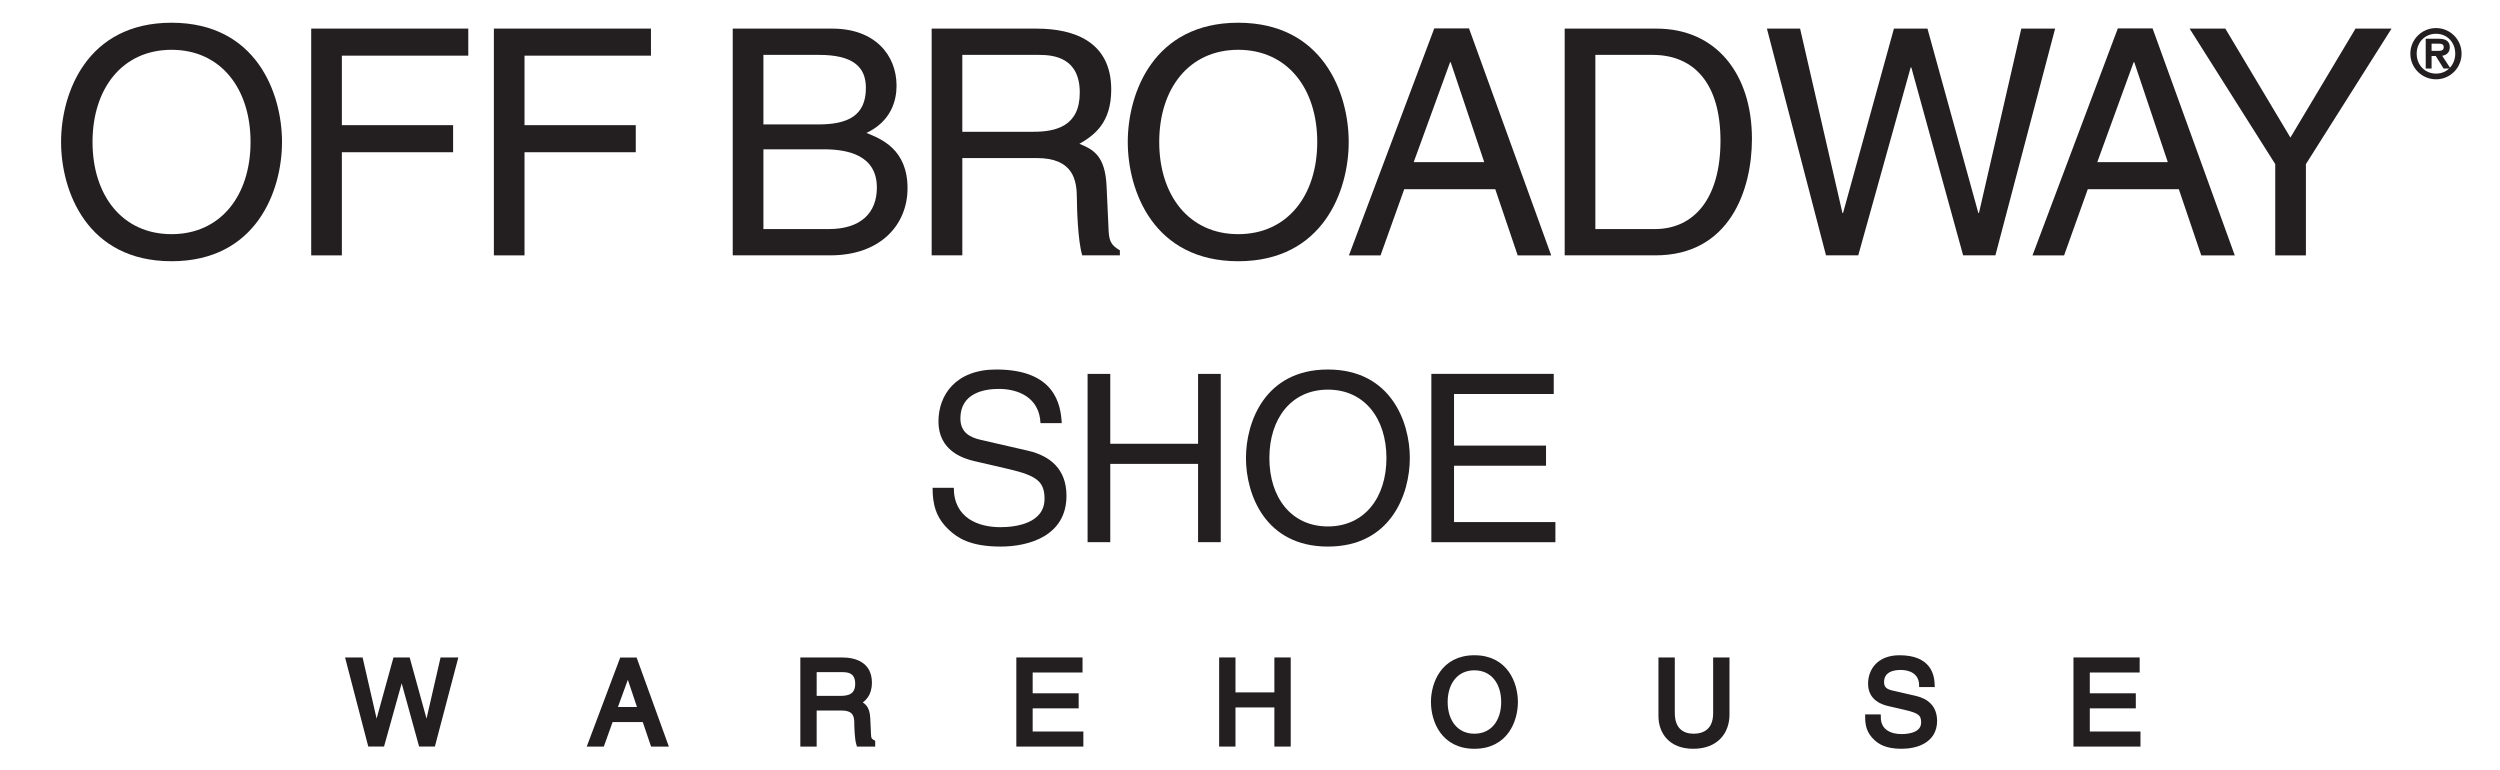 <?xml version="1.0" encoding="utf-8"?>
<!-- Generator: Adobe Illustrator 16.0.0, SVG Export Plug-In . SVG Version: 6.00 Build 0)  -->
<!DOCTYPE svg PUBLIC "-//W3C//DTD SVG 1.1//EN" "http://www.w3.org/Graphics/SVG/1.1/DTD/svg11.dtd">
<svg version="1.1" id="Layer_1" xmlns="http://www.w3.org/2000/svg" xmlns:xlink="http://www.w3.org/1999/xlink" x="0px" y="0px"
	 width="250px" height="77px" viewBox="0 83.5 250 77" enable-background="new 0 83.5 250 77" xml:space="preserve">
<title>ob-stacked</title>
<g>
	<path fill="#231F20" stroke="#231F20" stroke-width="0.5" d="M38.214,157.905h-1.194l-2.19-8.407h1.23l1.568,6.84h0.023l1.885-6.84
		h1.241l1.885,6.84h0.023l1.569-6.84h1.253l-2.213,8.407h-1.194l-1.92-6.968h-0.023L38.214,157.905z"/>
	<path fill="#231F20" stroke="#231F20" stroke-width="0.5" d="M61.435,154.452l1.347-3.699h0.023l1.242,3.699H61.435z
		 M64.456,155.458l0.831,2.45h1.242l-3.045-8.408h-1.288l-3.162,8.408h1.171l0.878-2.45H64.456z"/>
	<path fill="#231F20" stroke="#231F20" stroke-width="0.5" d="M81.417,150.465h2.839c0.563,0,1.514,0.106,1.514,1.412
		c0,1.248-0.88,1.46-1.713,1.46h-2.64V150.465z M81.417,154.306h2.757c1.363,0,1.504,0.809,1.504,1.498
		c0,0.315,0.035,1.593,0.199,2.104h1.392v-0.183c-0.352-0.199-0.41-0.376-0.421-0.843l-0.07-1.524
		c-0.047-1.171-0.526-1.381-1.005-1.578c0.536-0.316,1.168-0.774,1.168-2.021c0-1.784-1.382-2.264-2.766-2.264h-3.892v8.413h1.134
		V154.306z"/>
	<path fill="#231F20" stroke="#231F20" stroke-width="0.5" d="M108.086,157.908h-6.203v-8.413h6.12v1.006h-4.986v2.579h4.6v1.006
		h-4.6v2.816h5.069V157.908z"/>
	<path fill="#231F20" stroke="#231F20" stroke-width="0.5" d="M127.688,149.495h1.134v8.413h-1.134v-3.914h-4.389v3.914h-1.134
		v-8.413h1.134v3.494h4.389V149.495z"/>
	<path fill="#231F20" stroke="#231F20" stroke-width="0.5" d="M150.369,153.701c0,1.979-1.101,3.42-2.927,3.42
		s-2.926-1.44-2.926-3.42c0-1.979,1.1-3.419,2.926-3.419S150.369,151.723,150.369,153.701z M151.54,153.701
		c0-1.815-0.96-4.427-4.098-4.427c-3.137,0-4.097,2.611-4.097,4.427c0,1.816,0.96,4.427,4.097,4.427
		C150.58,158.128,151.54,155.518,151.54,153.701z"/>
	<path fill="#231F20" stroke="#231F20" stroke-width="0.5" d="M172.699,149.495v5.46c0,1.723-1.075,3.173-3.377,3.173
		c-2.256,0-3.226-1.45-3.226-3.021v-5.612h1.134v5.295c0,1.828,1.11,2.331,2.127,2.331c1.04,0,2.208-0.479,2.208-2.308v-5.318
		H172.699z"/>
	<path fill="#231F20" stroke="#231F20" stroke-width="0.5" d="M192.161,151.956c-0.059-1.301-1.137-1.712-2.085-1.712
		c-0.713,0-1.92,0.199-1.92,1.479c0,0.713,0.503,0.948,0.994,1.064l2.401,0.552c1.091,0.257,1.908,0.914,1.908,2.251
		c0,1.989-1.85,2.538-3.295,2.538c-1.563,0-2.174-0.466-2.548-0.806c-0.712-0.645-0.852-1.347-0.852-2.132h1.062
		c0,1.523,1.245,1.969,2.326,1.969c0.822,0,2.21-0.212,2.21-1.419c0-0.879-0.412-1.16-1.795-1.487l-1.721-0.398
		c-0.551-0.13-1.789-0.516-1.789-1.981c0-1.311,0.853-2.599,2.89-2.599c2.936,0,3.228,1.757,3.273,2.682H192.161z"/>
	<path fill="#231F20" stroke="#231F20" stroke-width="0.5" d="M213.798,157.908h-6.202v-8.413h6.12v1.006h-4.986v2.579h4.601v1.006
		h-4.601v2.816h5.068V157.908z"/>
</g>
<g>
	<g>
		<path fill="#231F20" d="M104.05,125.812c-0.117-2.602-2.272-3.422-4.17-3.422c-1.429,0-3.841,0.398-3.841,2.953
			c0,1.43,1.007,1.898,1.991,2.132l4.801,1.103c2.182,0.516,3.816,1.828,3.816,4.499c0,3.981-3.699,5.08-6.59,5.08
			c-3.126,0-4.348-0.936-5.097-1.612c-1.422-1.287-1.702-2.693-1.702-4.266h2.122c0,3.048,2.491,3.939,4.653,3.939
			c1.645,0,4.419-0.423,4.419-2.836c0-1.759-0.822-2.321-3.588-2.977l-3.443-0.797c-1.102-0.259-3.577-1.031-3.577-3.96
			c0-2.626,1.705-5.198,5.779-5.198c5.873,0,6.456,3.509,6.549,5.361H104.05z"/>
		<path fill="#231F20" d="M119.807,120.89h2.268v16.827h-2.268v-7.829h-8.78v7.829h-2.268V120.89h2.268v6.987h8.78V120.89z"/>
		<path fill="#231F20" d="M138.644,129.303c0,3.96-2.201,6.841-5.854,6.841s-5.853-2.881-5.853-6.841c0-3.958,2.2-6.84,5.853-6.84
			S138.644,125.345,138.644,129.303z M140.983,129.303c0-3.629-1.919-8.852-8.193-8.852s-8.194,5.223-8.194,8.852
			c0,3.631,1.919,8.854,8.194,8.854S140.983,132.934,140.983,129.303z"/>
		<path fill="#231F20" d="M155.54,137.717h-12.405V120.89h12.24v2.012h-9.972v5.158h9.2v2.011h-9.2v5.634h10.137V137.717z"/>
	</g>
</g>
<g>
	<path fill="#231F20" d="M25.055,97.698c0,5.335-2.971,9.218-7.901,9.218s-7.901-3.883-7.901-9.218c0-5.334,2.971-9.218,7.901-9.218
		S25.055,92.364,25.055,97.698z M28.201,97.698c0-4.893-2.58-11.925-11.047-11.925c-8.468,0-11.047,7.032-11.047,11.925
		c0,4.894,2.579,11.925,11.047,11.925C25.622,109.623,28.201,102.592,28.201,97.698z"/>
	<path fill="#231F20" d="M34.186,109.038H31.12V86.359h15.708v2.707H34.186v6.95H45.31v2.707H34.186V109.038z"/>
	<path fill="#231F20" d="M52.452,109.038h-3.065V86.359h15.708v2.707H52.452v6.95h11.125v2.707H52.452V109.038z"/>
	<path fill="#231F20" d="M76.341,88.989h5.562c3.394,0,4.687,1.195,4.687,3.304c0,2.769-1.798,3.649-4.73,3.649h-5.519V88.989z
		 M73.275,109.035h9.751c5.04,0,7.727-3.07,7.727-6.711c0-3.894-2.624-4.933-4.109-5.531c2.474-1.165,3.011-3.242,3.011-4.72
		c0-3.083-2.18-5.711-6.409-5.711h-9.972V109.035z M76.341,98.43h6.023c2.51,0,5.323,0.633,5.323,3.831
		c0,2.532-1.612,4.146-4.804,4.146h-6.542V98.43z"/>
	<path fill="#231F20" d="M96.232,88.989h7.661c1.52,0,4.084,0.284,4.084,3.781c0,3.339-2.375,3.907-4.623,3.907h-7.123V88.989z
		 M96.232,99.305h7.439c3.638,0,4.017,2.18,4.017,4.043c0,0.853,0.094,4.296,0.538,5.687h3.761v-0.505
		c-0.949-0.538-1.107-1.011-1.139-2.275l-0.189-4.106c-0.126-3.16-1.423-3.729-2.718-4.268c1.483-0.854,3.182-2.085,3.182-5.424
		c0-4.796-3.716-6.094-7.452-6.094H93.166v22.673h3.066V99.305z"/>
	<path fill="#231F20" d="M131.724,97.698c0,5.335-2.97,9.218-7.9,9.218c-4.93,0-7.901-3.883-7.901-9.218
		c0-5.334,2.971-9.218,7.901-9.218C128.754,88.48,131.724,92.364,131.724,97.698z M134.871,97.698
		c0-4.893-2.58-11.925-11.048-11.925s-11.046,7.032-11.046,11.925c0,4.894,2.579,11.925,11.046,11.925
		S134.871,102.592,134.871,97.698z"/>
	<path fill="#231F20" d="M141.372,99.71l3.635-9.987h0.063l3.351,9.987H141.372z M149.525,102.417l2.244,6.621h3.351l-8.218-22.696
		h-3.477l-8.533,22.696h3.161l2.37-6.621H149.525z"/>
	<path fill="#231F20" d="M159.535,88.989h5.72c4.171,0,6.793,2.872,6.793,8.583s-2.591,8.835-6.573,8.835h-5.939V88.989z
		 M156.469,109.035h9.07c7.453,0,9.655-6.571,9.655-11.652c0-6.532-3.62-11.021-9.529-11.021h-9.196V109.035z"/>
	<path fill="#231F20" d="M185.825,109.035h-3.225l-5.909-22.676h3.317l4.235,18.439h0.063l5.088-18.439h3.351l5.088,18.439h0.064
		l4.233-18.439h3.382l-5.973,22.676h-3.225l-5.183-18.798h-0.063L185.825,109.035z"/>
	<path fill="#231F20" d="M209.729,99.71l3.635-9.987h0.063l3.351,9.987H209.729z M217.883,102.417l2.243,6.621h3.352l-8.219-22.696
		h-3.476l-8.532,22.696h3.159l2.37-6.621H217.883z"/>
	<path fill="#231F20" d="M230.589,109.038h-3.065V99.91l-8.565-13.551h3.571l6.511,10.897l6.511-10.897h3.603l-8.564,13.551V109.038
		z"/>
	<path fill="#231F20" stroke="#231F20" stroke-width="0.25" d="M243.606,90.985c-1.193,0-2.063-0.926-2.063-2.122
		c0-1.189,0.869-2.112,2.063-2.112c1.184,0,2.043,0.923,2.043,2.112C245.649,90.06,244.79,90.985,243.606,90.985z M243.606,91.306
		c1.344,0,2.427-1.092,2.427-2.442c0-1.343-1.083-2.432-2.427-2.432c-1.354,0-2.447,1.089-2.447,2.432
		C241.159,90.214,242.252,91.306,243.606,91.306z M244,88.973c0.483-0.013,0.854-0.213,0.854-0.749c0-0.453-0.242-0.723-0.963-0.723
		h-1.194v2.726h0.337v-1.254h0.612l0.781,1.254h0.396L244,88.973z M243.033,88.709v-0.97h0.78c0.335,0,0.684,0.052,0.684,0.478
		c0,0.557-0.567,0.492-0.954,0.492H243.033z"/>
</g>
</svg>
